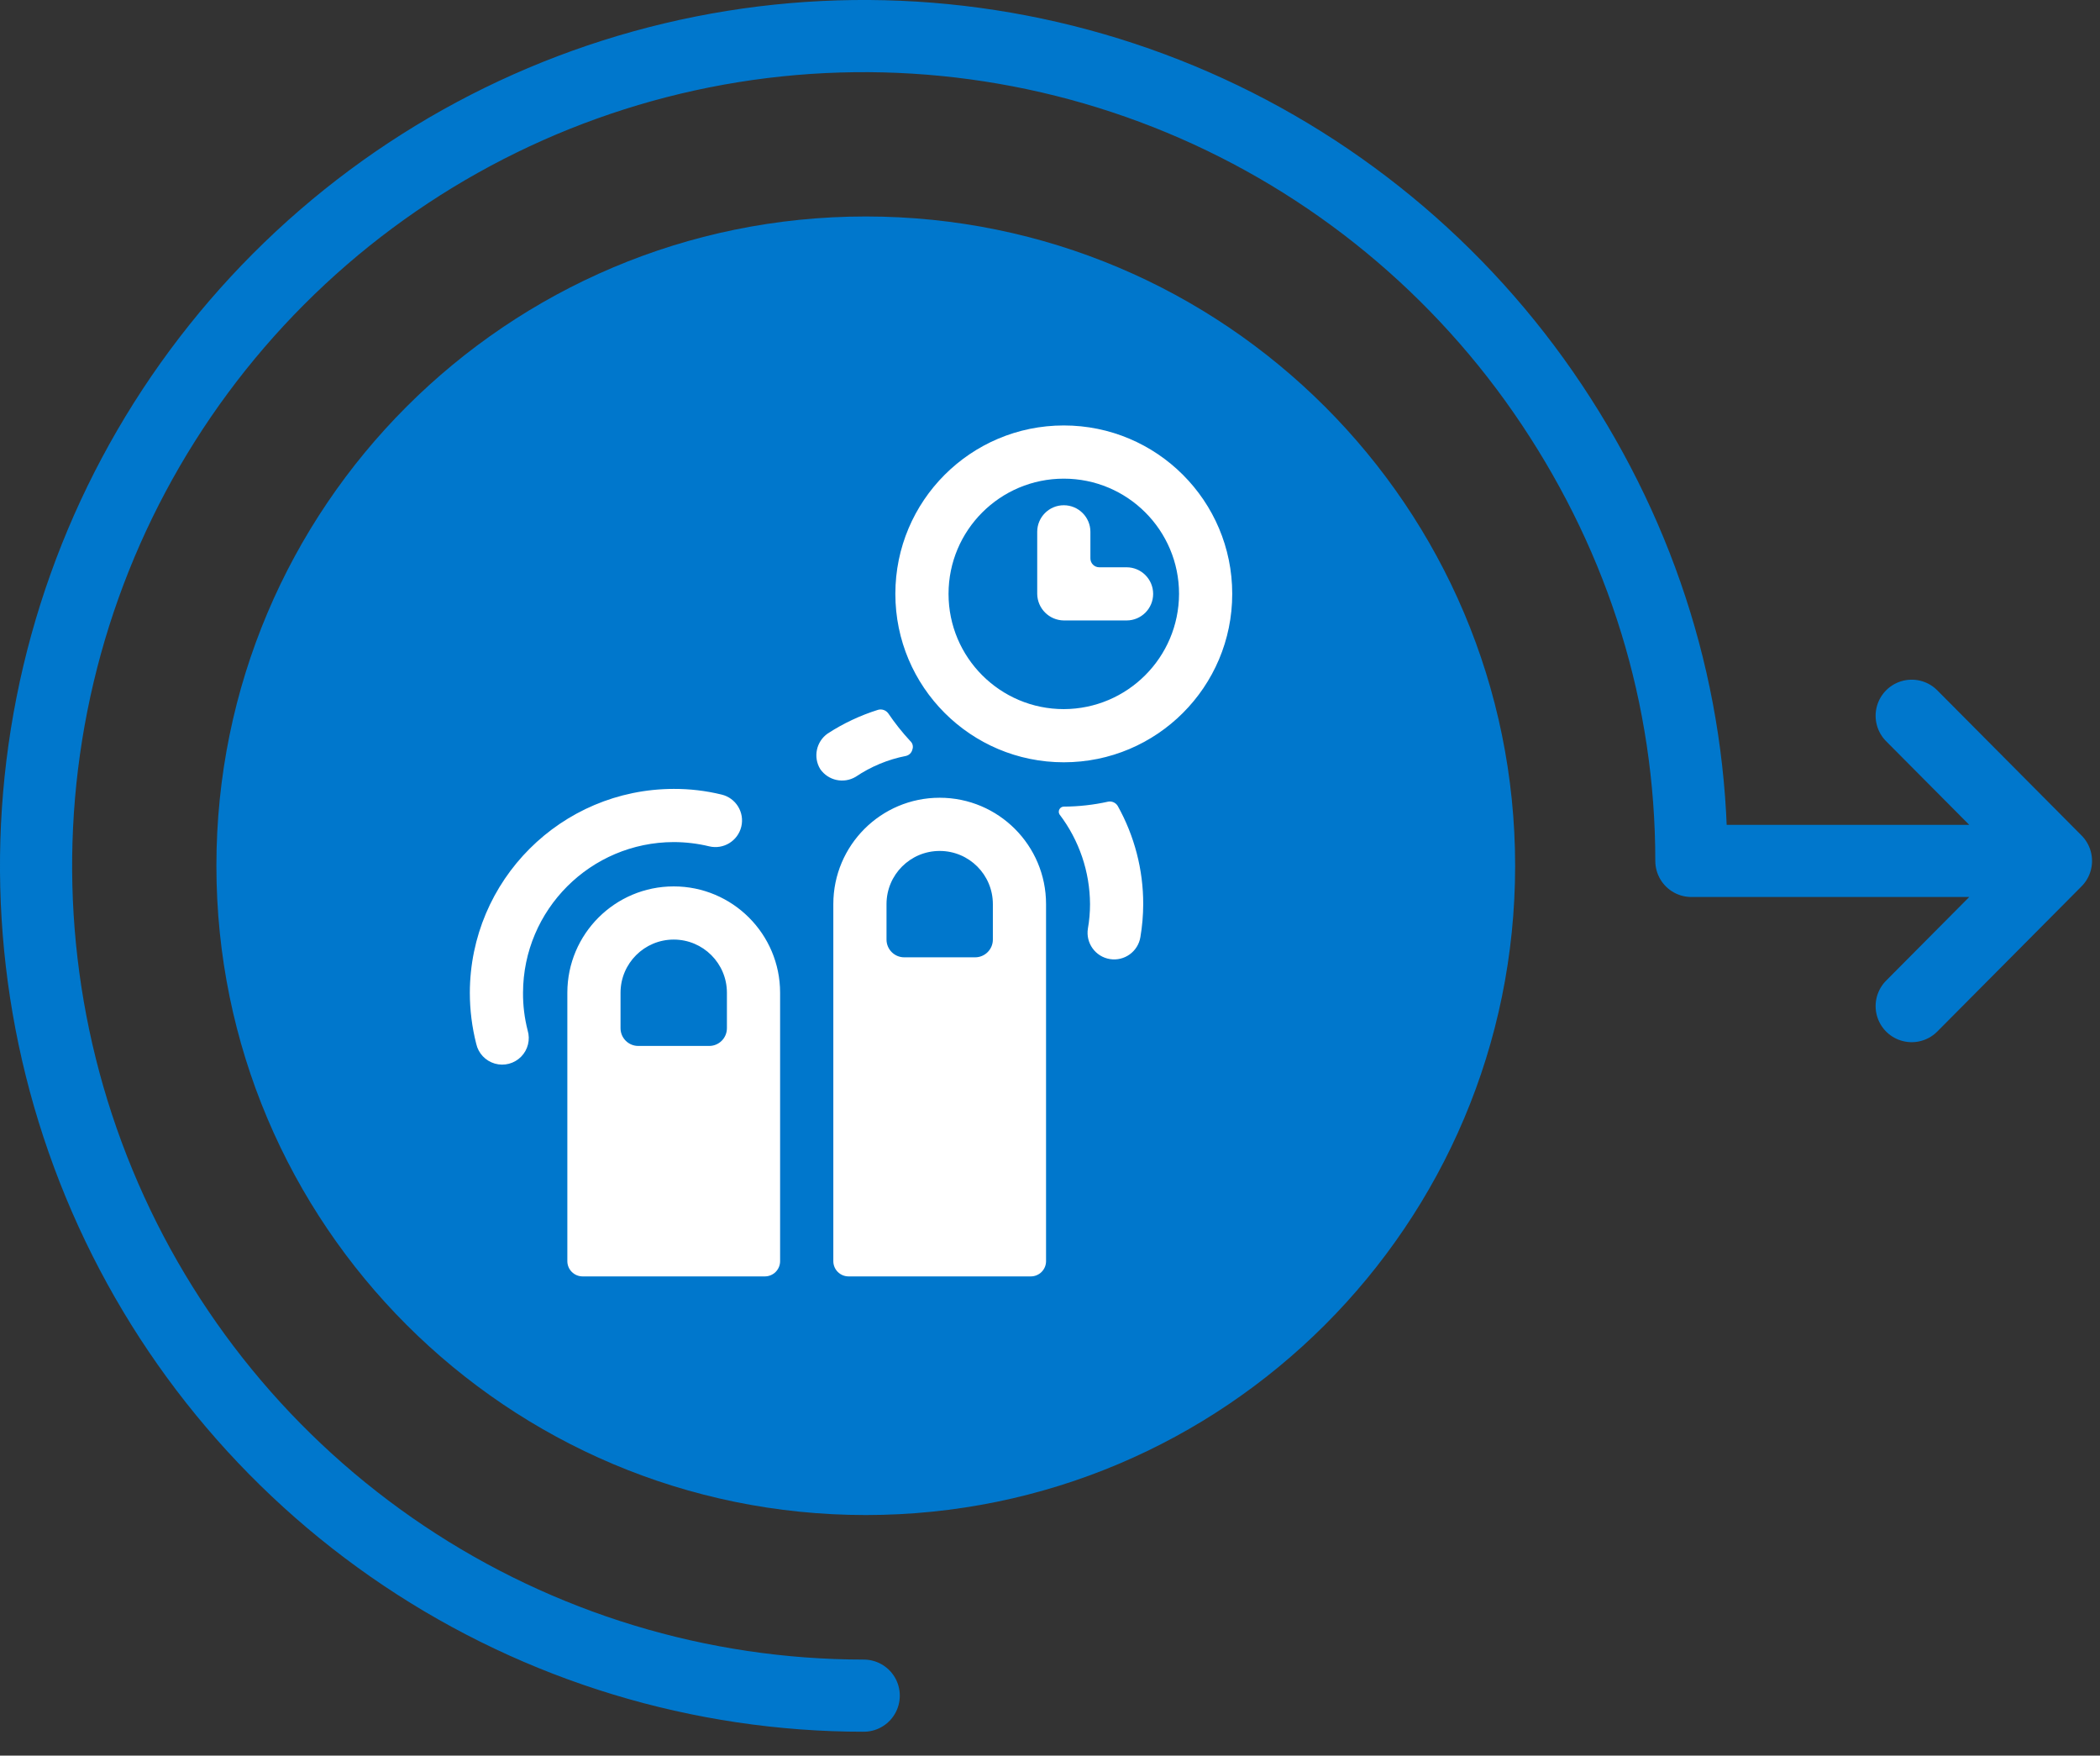 <svg xmlns="http://www.w3.org/2000/svg" width="67" height="56" viewBox="0 0 67 56" fill="none"><rect x="0" y="0" width="67" height="56" fill="#333333" stroke="none"/><path fill-rule="evenodd" clip-rule="evenodd" d="M6.904 27.616C6.904 39.054 16.18 48.326 27.622 48.326C39.064 48.326 48.34 39.054 48.34 27.616C48.34 16.177 39.064 6.905 27.622 6.905C16.18 6.905 6.904 16.177 6.904 27.616Z" fill="#0077CC"></path><path fill-rule="evenodd" clip-rule="evenodd" d="M21.495 28.274C19.621 28.274 18.101 29.793 18.101 31.666V40.228C18.101 40.496 18.319 40.714 18.588 40.714H24.403C24.672 40.714 24.889 40.496 24.889 40.228V31.666C24.889 29.793 23.37 28.274 21.495 28.274ZM23.192 32.797C23.192 33.11 22.939 33.363 22.627 33.363H20.364C20.052 33.363 19.798 33.11 19.798 32.797V31.666C19.798 30.73 20.558 29.97 21.495 29.97C22.433 29.97 23.192 30.73 23.192 31.666V32.797ZM29.98 25.446C28.106 25.446 26.587 26.965 26.587 28.839V40.228C26.587 40.496 26.804 40.714 27.073 40.714H32.888C33.157 40.714 33.374 40.496 33.374 40.228V28.839C33.374 26.965 31.855 25.446 29.98 25.446ZM31.677 29.97C31.677 30.282 31.424 30.536 31.112 30.536H28.849C28.537 30.536 28.284 30.282 28.284 29.97V28.839C28.284 27.902 29.043 27.143 29.98 27.143C30.918 27.143 31.677 27.902 31.677 28.839V29.97ZM33.94 25.729C33.884 25.73 33.832 25.76 33.804 25.808C33.772 25.86 33.772 25.926 33.804 25.978C34.43 26.801 34.772 27.805 34.777 28.839C34.777 29.101 34.755 29.362 34.709 29.619C34.635 30.082 34.949 30.517 35.411 30.592C35.873 30.667 36.309 30.353 36.384 29.891C36.443 29.543 36.473 29.192 36.474 28.839C36.476 27.742 36.195 26.664 35.66 25.706C35.596 25.602 35.474 25.548 35.354 25.571C34.89 25.674 34.416 25.727 33.94 25.729ZM28.34 22.755C28.265 22.652 28.134 22.607 28.012 22.642C27.444 22.82 26.904 23.075 26.405 23.399C26.042 23.656 25.938 24.149 26.168 24.53C26.421 24.898 26.915 25.006 27.299 24.779C27.785 24.451 28.331 24.224 28.906 24.112C29.007 24.088 29.086 24.009 29.109 23.908C29.145 23.812 29.118 23.705 29.041 23.637C28.785 23.361 28.551 23.066 28.34 22.755ZM21.495 26.86C21.877 26.861 22.256 26.906 22.627 26.996C23.083 27.105 23.541 26.824 23.651 26.368C23.76 25.912 23.479 25.454 23.023 25.345C22.523 25.223 22.01 25.162 21.495 25.164C17.905 25.17 14.996 28.078 14.99 31.666C14.99 32.216 15.059 32.763 15.194 33.295C15.261 33.598 15.489 33.84 15.788 33.926C16.086 34.012 16.408 33.927 16.626 33.706C16.844 33.485 16.924 33.163 16.834 32.865C16.734 32.474 16.684 32.071 16.687 31.666C16.694 29.015 18.843 26.866 21.495 26.86ZM33.94 13.571C30.972 13.571 28.566 15.976 28.566 18.943C28.566 21.91 30.972 24.315 33.94 24.315C36.908 24.315 39.314 21.91 39.314 18.943C39.314 15.976 36.908 13.571 33.94 13.571ZM33.94 22.619C31.91 22.619 30.263 20.973 30.263 18.943C30.263 16.913 31.91 15.268 33.94 15.268C35.971 15.268 37.617 16.913 37.617 18.943C37.611 20.971 35.968 22.613 33.94 22.619ZM35.943 18.095H35.072C34.915 18.095 34.789 17.968 34.789 17.812V16.964C34.789 16.496 34.409 16.116 33.94 16.116C33.471 16.116 33.092 16.496 33.092 16.964V18.943C33.098 19.409 33.474 19.785 33.94 19.791H35.943C36.411 19.791 36.791 19.412 36.791 18.943C36.791 18.475 36.411 18.095 35.943 18.095Z" fill="white"></path><path d="M27.557 54.087C22.334 54.087 17.229 52.535 12.886 49.626C8.544 46.718 5.159 42.584 3.161 37.748C1.162 32.911 0.639 27.59 1.658 22.455C2.677 17.321 5.192 12.605 8.885 8.903C12.578 5.201 17.283 2.681 22.405 1.659C27.528 0.638 32.837 1.162 37.662 3.165C42.487 5.169 46.611 8.561 49.513 12.914C52.415 17.267 53.963 22.226 53.963 27.461L65.595 27.461M65.595 27.461L60.992 32.092M65.595 27.461L60.992 22.831" stroke="#0077CC" stroke-width="2.302" stroke-linecap="round" stroke-linejoin="round"></path></svg>